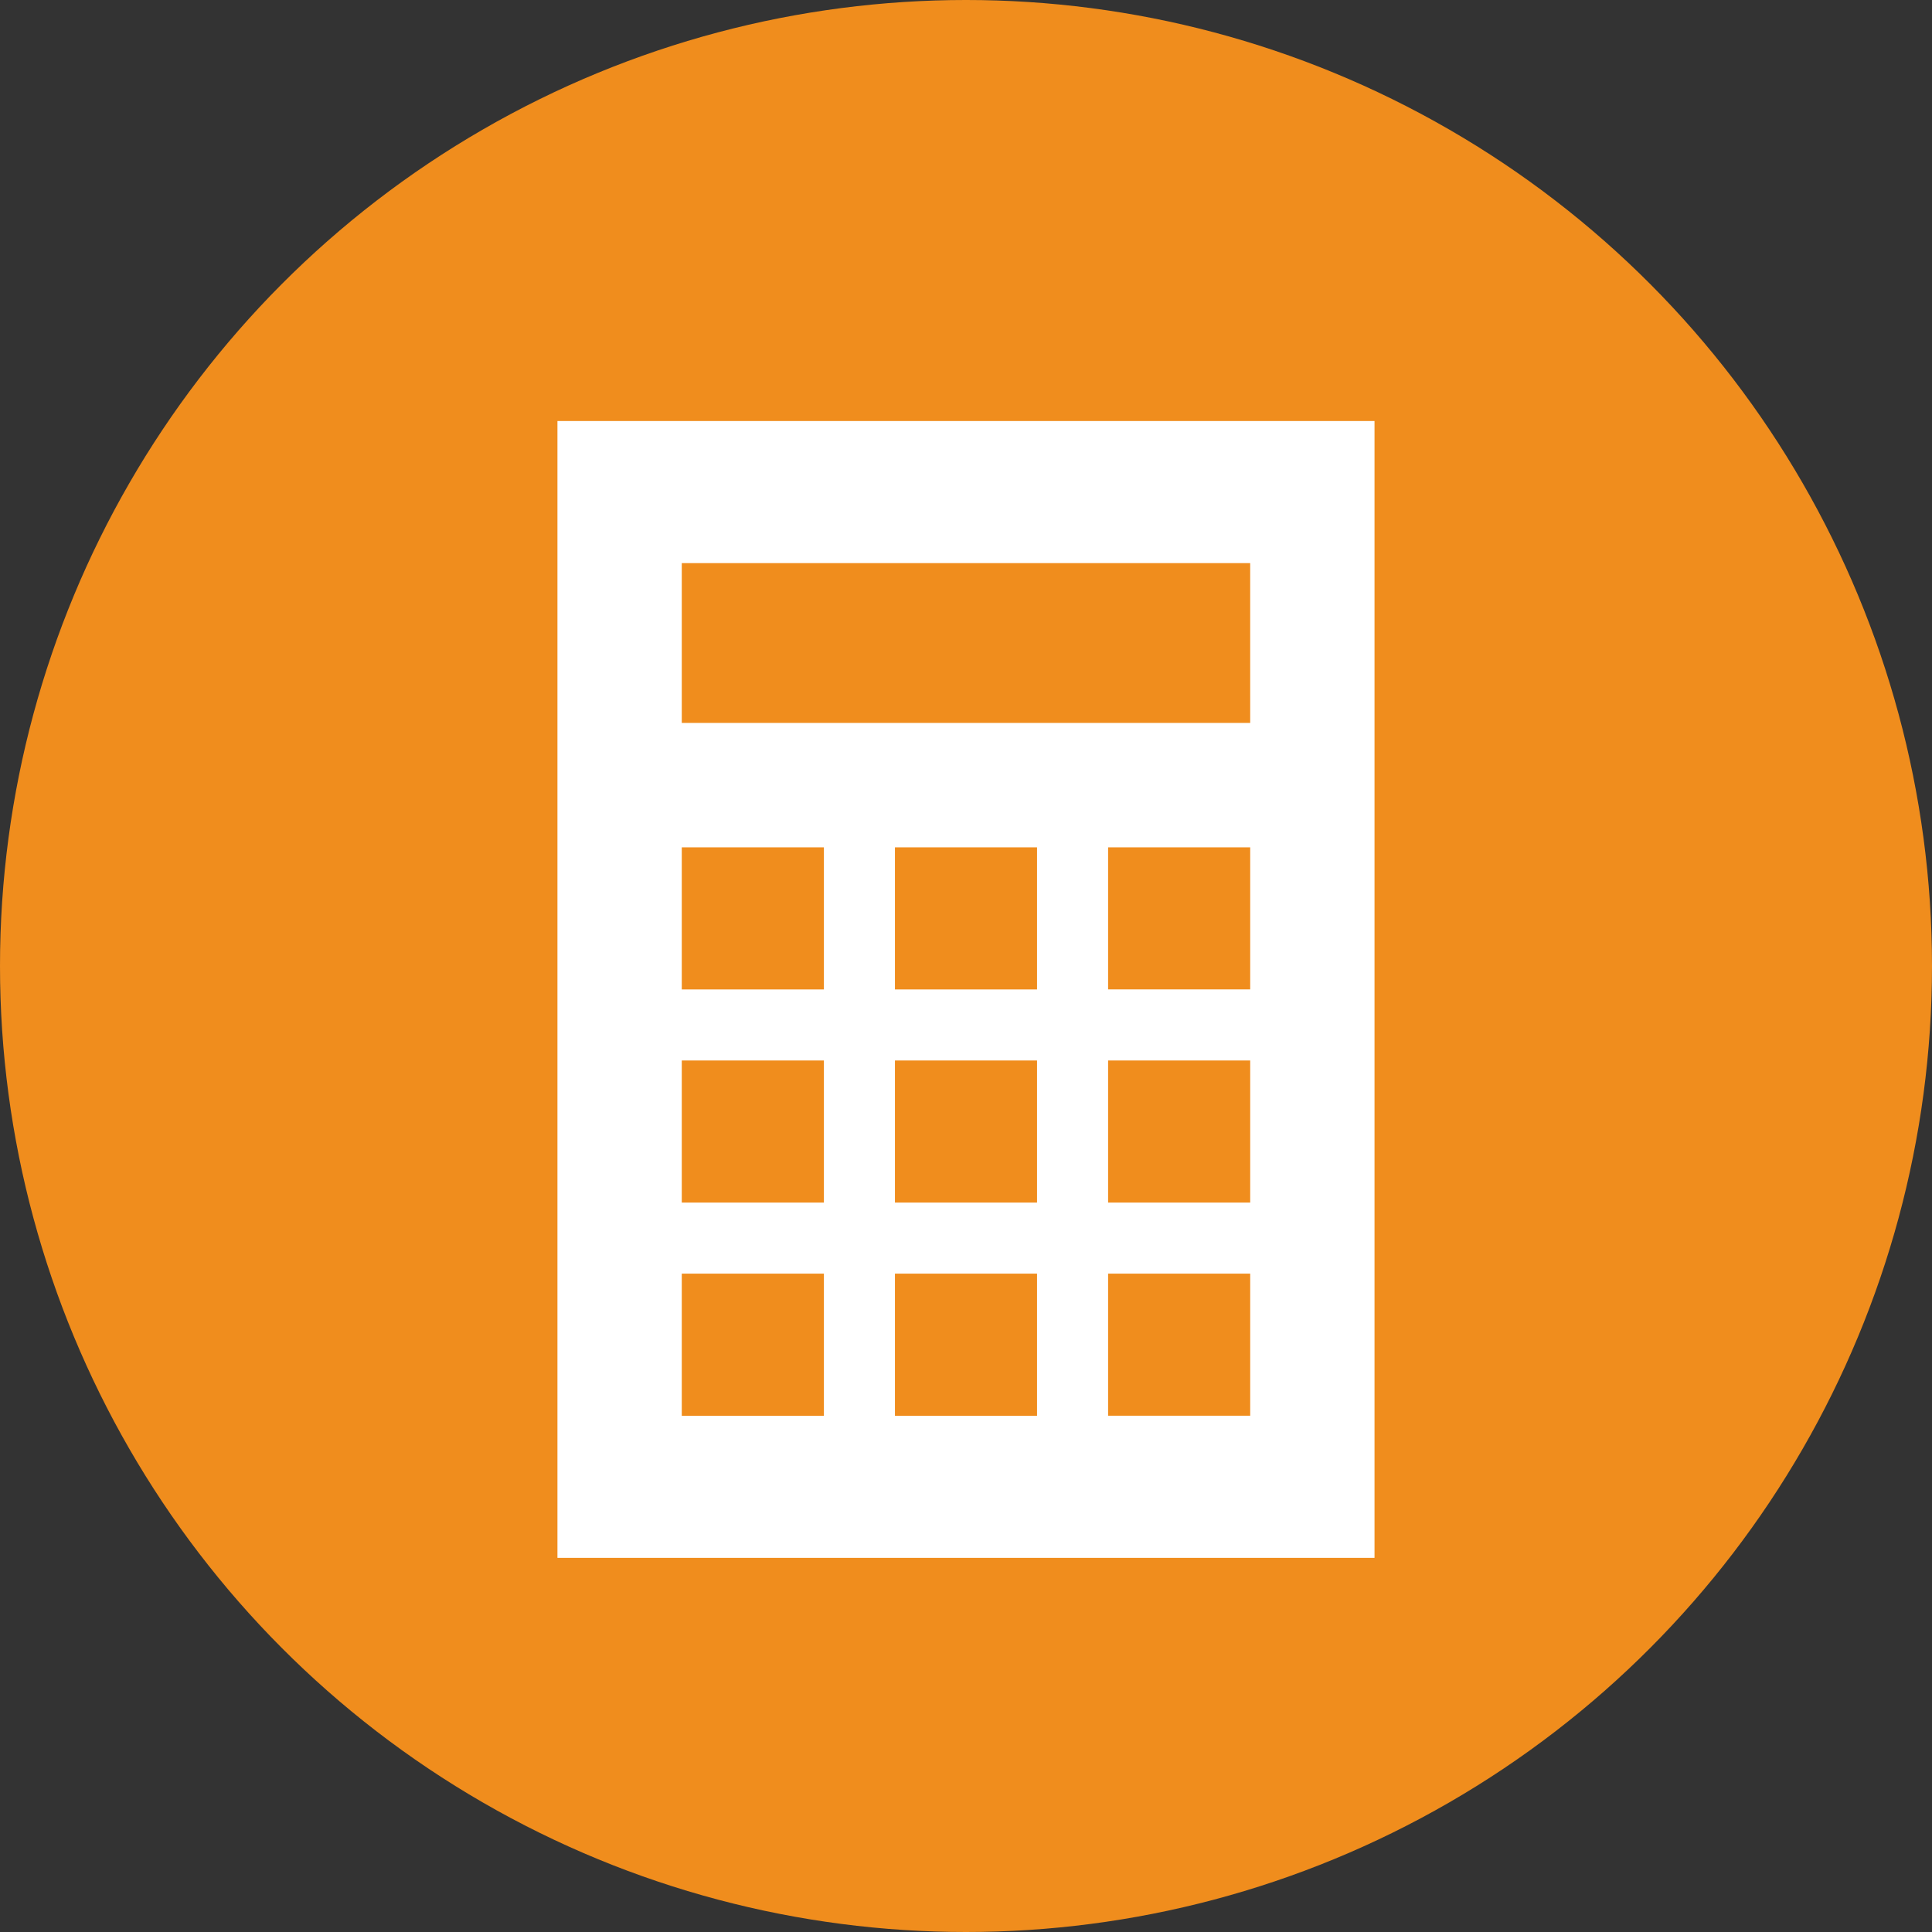 <svg xmlns="http://www.w3.org/2000/svg" width="96" height="96" viewBox="0 0 96 96">
  <rect x="0" y="0" width="96" height="96" fill="#333333" stroke="none"/>
  <g id="グループ_1798" data-name="グループ 1798" transform="translate(-856 -760)">
    <circle id="楕円形_57" data-name="楕円形 57" cx="48" cy="48" r="48" transform="translate(856 760)" fill="#f08d1d"/>
    <g id="計算機のアイコン素材" transform="translate(811.699 780.92)">
      <path id="パス_36" data-name="パス 36" d="M72,0V56.489h40.6V0ZM85.24,49.428H78.178V42.367H85.24Zm0-10.592H78.178V31.775H85.24Zm0-10.592H78.178V21.183H85.24ZM95.831,49.428H88.77V42.367h7.061Zm0-10.592H88.77V31.775h7.061Zm0-10.592H88.77V21.183h7.061Zm10.592,21.183H99.362V42.367h7.061Zm0-10.592H99.362V31.775h7.061Zm0-10.592H99.362V21.183h7.061Zm0-13.24H78.178V7.061h28.244Z" fill="#fff"/>
    </g>
  </g>
</svg>
